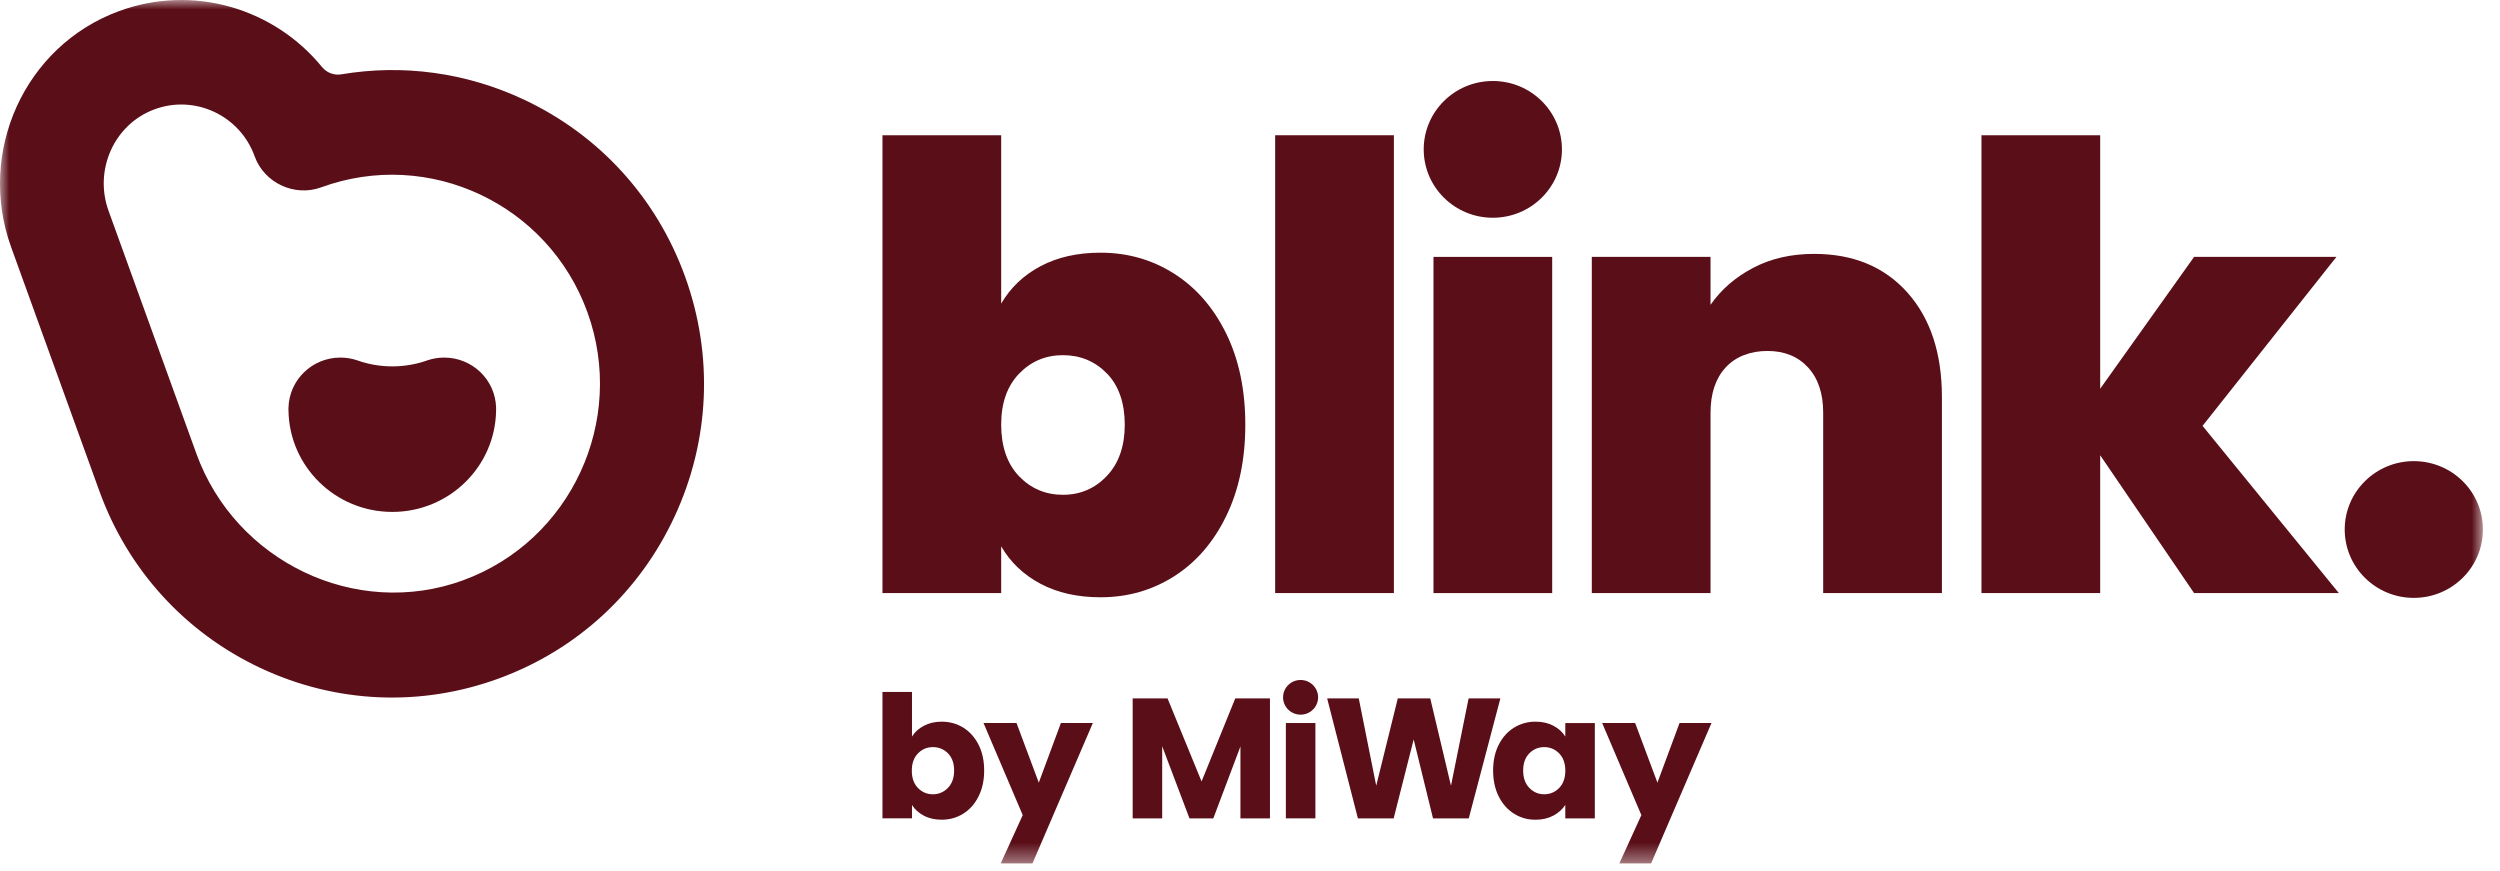 <svg width="132" height="46" viewBox="0 0 132 46" fill="none" xmlns="http://www.w3.org/2000/svg">
<g clip-path="url(#clip0_2544_4775)">
<mask id="mask0_2544_4775" style="mask-type:luminance" maskUnits="userSpaceOnUse" x="0" y="0" width="132" height="46">
<path d="M131.1 0H0V45.6H131.1V0Z" fill="white"/>
</mask>
<g mask="url(#mask0_2544_4775)">
<path d="M27.663 5.259C24.612 3.828 21.278 3.377 18.028 3.924C17.642 3.989 17.251 3.843 17.002 3.539C14.484 0.45 10.201 -0.862 6.265 0.594C1.286 2.435 -1.225 8.036 0.589 13.052L5.247 25.928C6.75 30.083 9.771 33.401 13.755 35.271C17.738 37.14 22.206 37.336 26.337 35.824C30.467 34.311 33.765 31.271 35.622 27.262C37.48 23.255 37.675 18.758 36.172 14.602C34.668 10.447 31.647 7.129 27.663 5.259L27.663 5.259ZM24.455 30.639C18.788 32.711 12.431 29.652 10.368 23.95L5.731 11.131C4.956 8.985 6.013 6.578 8.138 5.78C10.281 4.976 12.669 6.091 13.445 8.252C13.953 9.664 15.555 10.405 16.957 9.892C22.641 7.81 28.948 10.77 31.017 16.489C33.086 22.21 30.143 28.559 24.455 30.638V30.639Z" fill="#5A0E18"/>
<path d="M23.454 18.88C23.147 18.88 22.851 18.93 22.575 19.023C22.554 19.031 22.533 19.038 22.512 19.045C21.948 19.239 21.343 19.345 20.713 19.345C20.083 19.345 19.478 19.239 18.914 19.045C18.893 19.038 18.872 19.031 18.851 19.023C18.575 18.93 18.279 18.88 17.972 18.88C16.482 18.88 15.269 20.059 15.232 21.526C15.23 21.55 15.23 21.573 15.23 21.596C15.23 21.62 15.23 21.643 15.232 21.666C15.269 24.634 17.709 27.029 20.713 27.029C23.717 27.029 26.157 24.634 26.194 21.666C26.195 21.643 26.195 21.62 26.195 21.596C26.195 21.573 26.195 21.55 26.194 21.526C26.157 20.059 24.944 18.88 23.454 18.88Z" fill="#5A0E18"/>
<path d="M54.941 14.054C55.837 13.579 56.892 13.342 58.108 13.342C59.536 13.342 60.831 13.711 61.993 14.449C63.155 15.188 64.072 16.242 64.744 17.613C65.416 18.984 65.752 20.587 65.752 22.423C65.752 24.259 65.416 25.867 64.744 27.248C64.072 28.631 63.155 29.69 61.993 30.429C60.831 31.167 59.536 31.536 58.108 31.536C56.892 31.536 55.837 31.299 54.941 30.824C54.046 30.349 53.352 29.691 52.862 28.846V31.315H46.594V7.141H52.862V16.031C53.353 15.188 54.046 14.528 54.941 14.054ZM58.443 19.718C57.815 19.074 57.041 18.753 56.124 18.753C55.208 18.753 54.434 19.08 53.805 19.733C53.176 20.388 52.862 21.284 52.862 22.423C52.862 23.562 53.176 24.49 53.805 25.144C54.434 25.798 55.207 26.125 56.124 26.125C57.041 26.125 57.814 25.793 58.443 25.128C59.072 24.463 59.387 23.561 59.387 22.422C59.387 21.283 59.072 20.361 58.443 19.717V19.718Z" fill="#5A0E18"/>
<path d="M73.597 7.141V31.314H67.328V7.141H73.597Z" fill="#5A0E18"/>
<path d="M81.956 13.564V31.315H75.688V13.564H81.956Z" fill="#5A0E18"/>
<path d="M100.71 15.446C101.925 16.807 102.533 18.648 102.533 20.967V31.314H96.264V21.79C96.264 20.777 95.998 19.981 95.465 19.401C94.932 18.821 94.218 18.531 93.322 18.531C92.426 18.531 91.648 18.821 91.115 19.401C90.582 19.981 90.316 20.778 90.316 21.79V31.314H84.047V13.564H90.316V16.095C90.87 15.294 91.616 14.645 92.554 14.149C93.492 13.653 94.569 13.405 95.785 13.405C97.853 13.405 99.495 14.086 100.711 15.446H100.71Z" fill="#5A0E18"/>
<path d="M115.848 31.315L110.89 24.037V31.315H104.621V7.141H110.89V20.525L115.848 13.564H123.363L116.295 22.486L123.491 31.315H115.847H115.848Z" fill="#5A0E18"/>
<path d="M78.821 11.497C80.836 11.497 82.47 9.881 82.47 7.887C82.47 5.893 80.836 4.277 78.821 4.277C76.805 4.277 75.172 5.893 75.172 7.887C75.172 9.881 76.805 11.497 78.821 11.497Z" fill="#5A0E18"/>
<path d="M127.449 31.568C129.464 31.568 131.098 29.951 131.098 27.958C131.098 25.964 129.464 24.348 127.449 24.348C125.434 24.348 123.801 25.964 123.801 27.958C123.801 29.951 125.434 31.568 127.449 31.568Z" fill="#5A0E18"/>
<path d="M48.782 38.32C49.056 38.176 49.368 38.104 49.721 38.104C50.14 38.104 50.52 38.209 50.861 38.419C51.201 38.63 51.47 38.931 51.668 39.321C51.865 39.712 51.964 40.166 51.964 40.683C51.964 41.2 51.865 41.656 51.668 42.05C51.47 42.444 51.201 42.748 50.861 42.961C50.52 43.175 50.14 43.281 49.721 43.281C49.362 43.281 49.049 43.211 48.782 43.069C48.514 42.928 48.305 42.74 48.153 42.505V43.209H46.594V36.534H48.153V38.888C48.299 38.654 48.509 38.464 48.782 38.32V38.32ZM50.054 39.777C49.838 39.558 49.572 39.448 49.256 39.448C48.94 39.448 48.684 39.559 48.467 39.782C48.251 40.004 48.144 40.308 48.144 40.693C48.144 41.078 48.251 41.382 48.467 41.604C48.683 41.827 48.946 41.938 49.256 41.938C49.566 41.938 49.831 41.825 50.05 41.6C50.269 41.374 50.378 41.069 50.378 40.684C50.378 40.3 50.27 39.997 50.054 39.778V39.777Z" fill="#5A0E18"/>
<path d="M57.702 38.176L54.51 45.6H52.833L54 43.038L51.93 38.176H53.672L54.848 41.324L56.015 38.176H57.702Z" fill="#5A0E18"/>
<path d="M67.054 36.877V43.21H65.495V39.412L64.063 43.21H62.804L61.364 39.403V43.21H59.805V36.877H61.647L63.443 41.261L65.221 36.877H67.054Z" fill="#5A0E18"/>
<path d="M69.453 38.176V43.209H67.894V38.176H69.453Z" fill="#5A0E18"/>
<path d="M79.219 36.877L77.551 43.21H75.663L74.642 39.042L73.585 43.21H71.697L70.074 36.877H71.743L72.664 41.487L73.803 36.877H75.518L76.612 41.487L77.542 36.877H79.22H79.219Z" fill="#5A0E18"/>
<path d="M79.133 39.322C79.331 38.931 79.6 38.63 79.94 38.42C80.281 38.209 80.661 38.104 81.08 38.104C81.439 38.104 81.753 38.177 82.024 38.321C82.294 38.465 82.502 38.655 82.648 38.889V38.177H84.207V43.21H82.648V42.498C82.496 42.732 82.285 42.921 82.014 43.066C81.744 43.21 81.429 43.282 81.07 43.282C80.657 43.282 80.28 43.176 79.939 42.962C79.599 42.749 79.33 42.445 79.132 42.051C78.935 41.657 78.836 41.201 78.836 40.684C78.836 40.167 78.935 39.713 79.132 39.322L79.133 39.322ZM82.325 39.782C82.109 39.559 81.846 39.448 81.536 39.448C81.226 39.448 80.963 39.558 80.747 39.777C80.531 39.997 80.423 40.298 80.423 40.684C80.423 41.069 80.531 41.374 80.747 41.599C80.963 41.825 81.226 41.937 81.536 41.937C81.846 41.937 82.109 41.826 82.325 41.603C82.54 41.381 82.649 41.077 82.649 40.692C82.649 40.307 82.541 40.004 82.325 39.781V39.782Z" fill="#5A0E18"/>
<path d="M90.366 38.176L87.174 45.6H85.496L86.664 43.038L84.594 38.176H86.336L87.512 41.324L88.679 38.176H90.366Z" fill="#5A0E18"/>
<path d="M68.671 37.734C69.182 37.734 69.596 37.324 69.596 36.819C69.596 36.313 69.182 35.903 68.671 35.903C68.16 35.903 67.746 36.313 67.746 36.819C67.746 37.324 68.16 37.734 68.671 37.734Z" fill="#5A0E18"/>
</g>
</g>
<defs>
<clipPath id="clip0_2544_4775">
<rect width="131.1" height="45.6" fill="white"/>
</clipPath>
</defs>
</svg>

